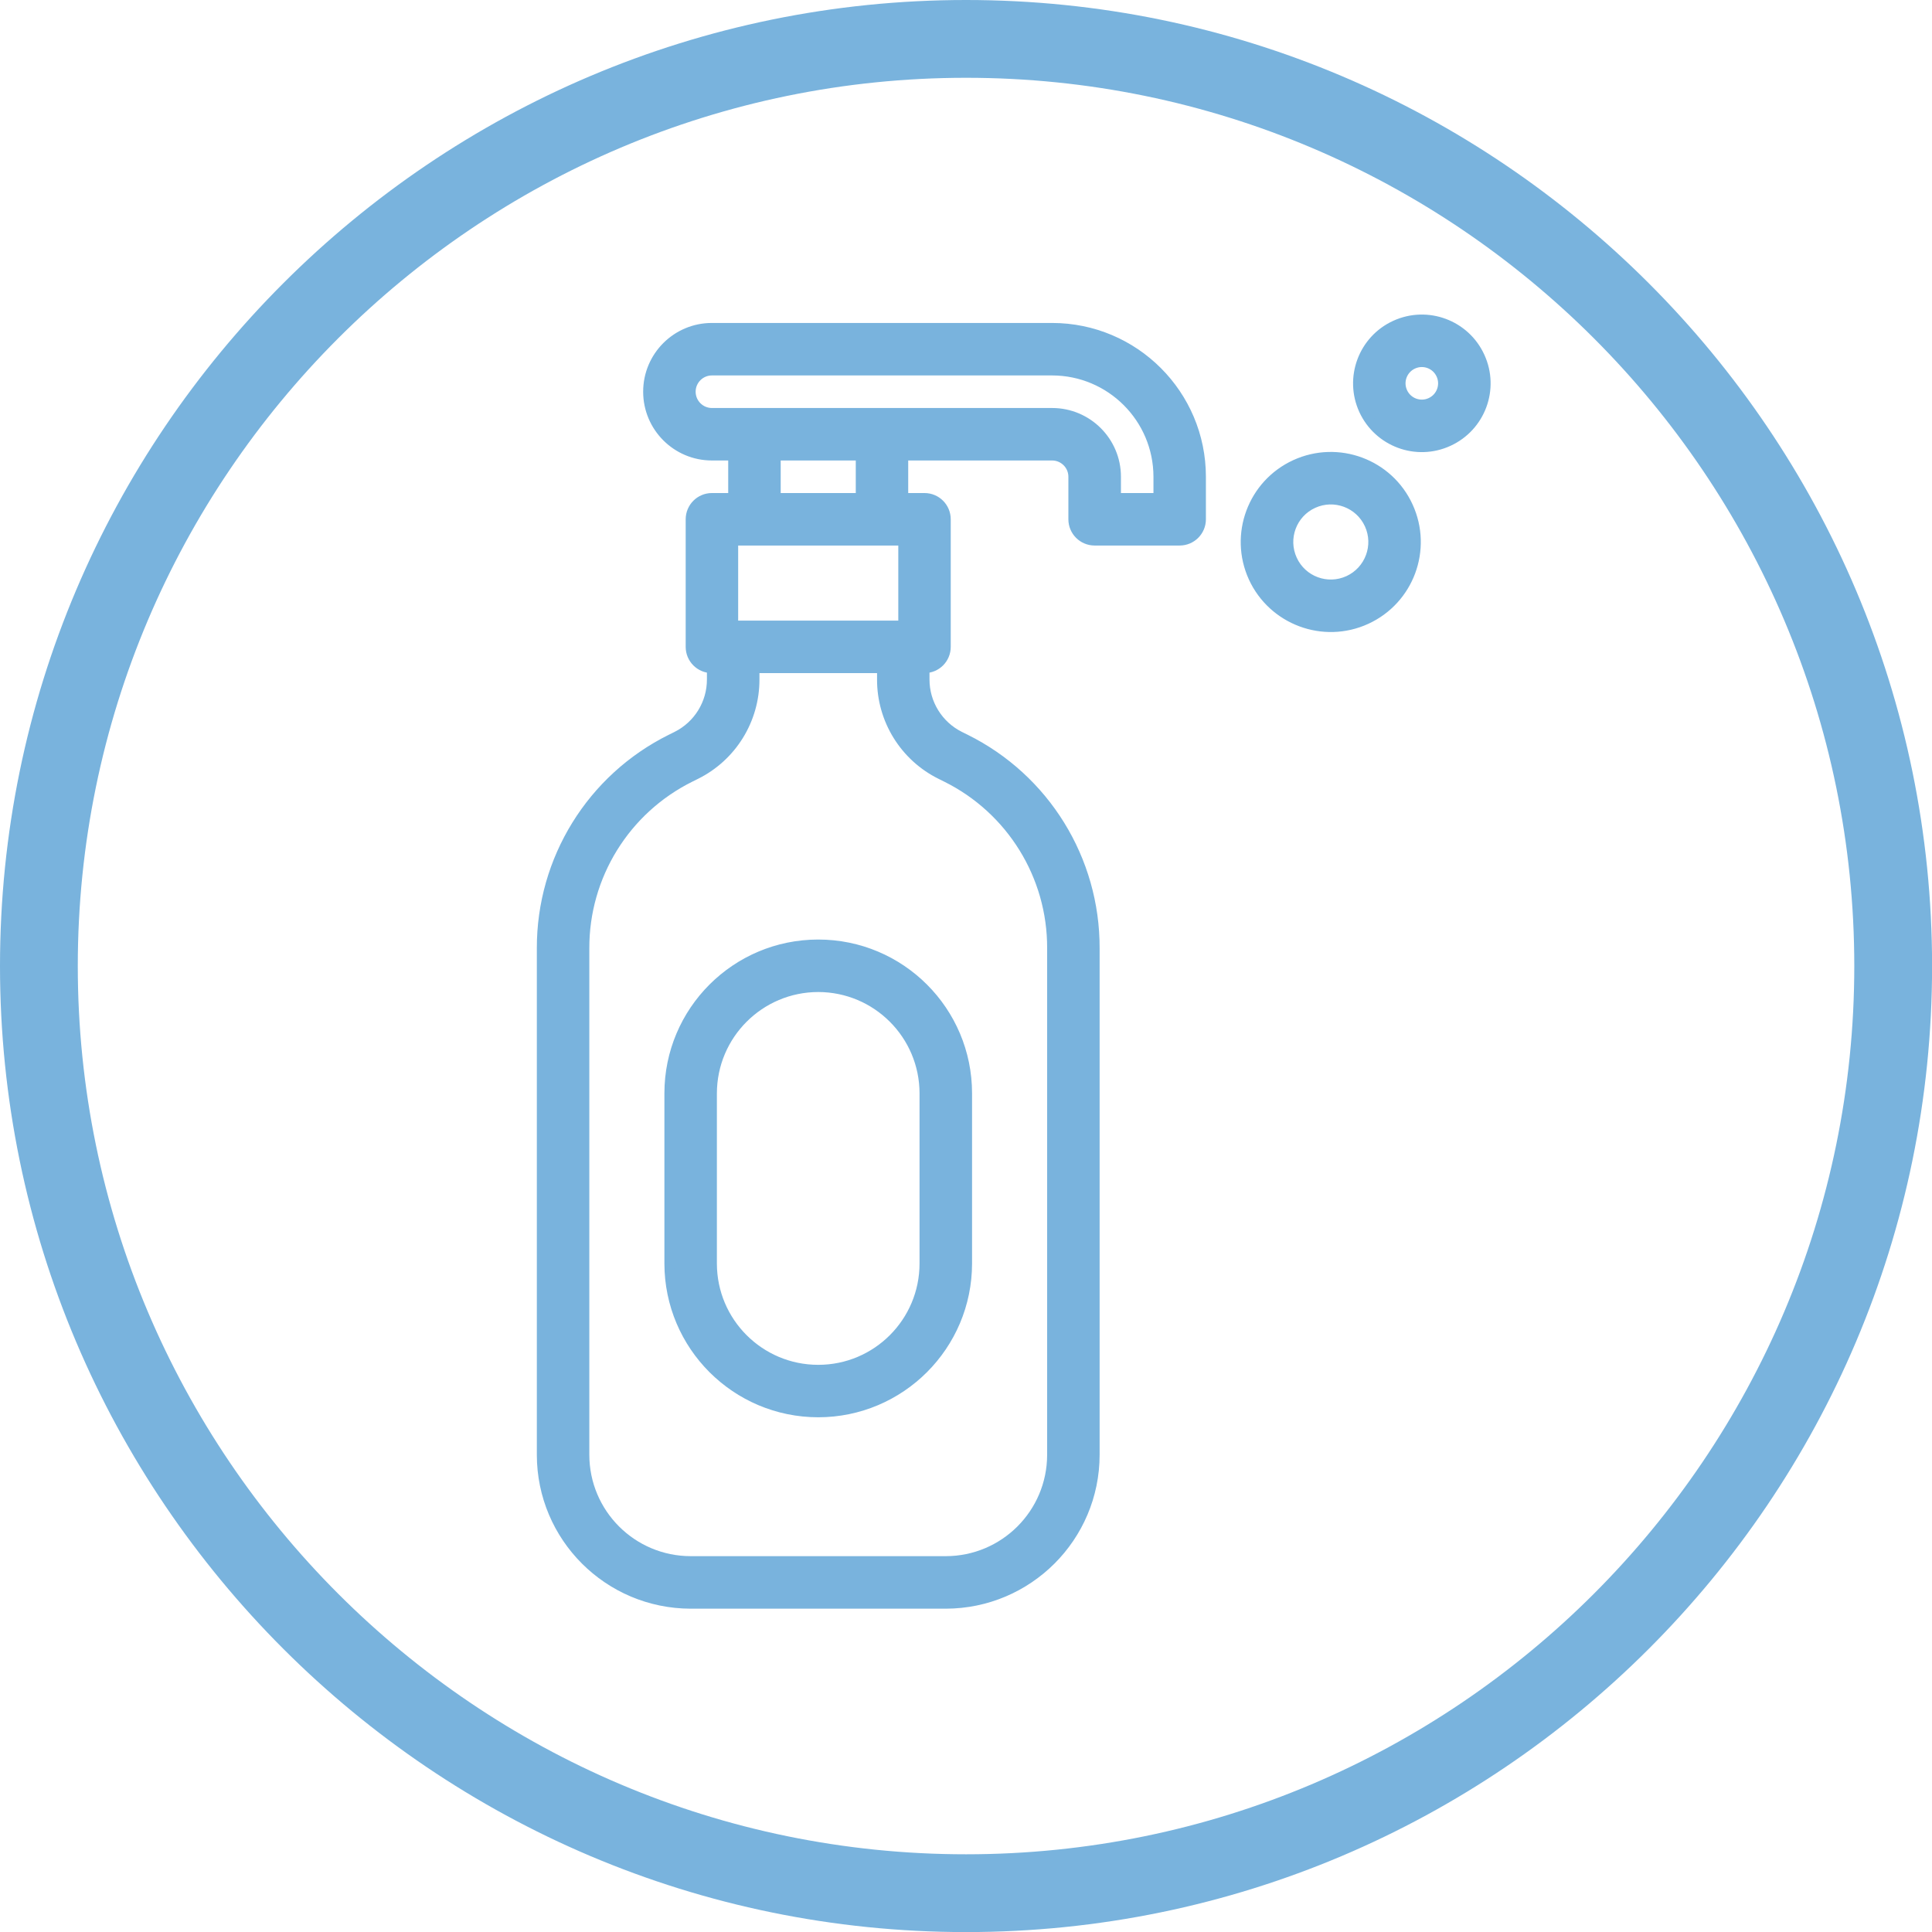 <?xml version="1.0" encoding="utf-8"?>
<!-- Generator: Adobe Illustrator 16.0.0, SVG Export Plug-In . SVG Version: 6.00 Build 0)  -->
<!DOCTYPE svg PUBLIC "-//W3C//DTD SVG 1.1//EN" "http://www.w3.org/Graphics/SVG/1.1/DTD/svg11.dtd">
<svg version="1.1" id="Capa_1" xmlns="http://www.w3.org/2000/svg" xmlns:xlink="http://www.w3.org/1999/xlink" x="0px" y="0px"
	 width="48.48px" height="48.482px" viewBox="0 0 48.48 48.482" enable-background="new 0 0 48.48 48.482" xml:space="preserve">
<g>
	<path fill="#79B3DD" d="M24.241,48.482C10.875,48.482,0,37.607,0,24.24C0,10.874,10.875,0,24.241,0s24.241,10.874,24.241,24.24
		C48.483,37.607,37.608,48.482,24.241,48.482 M24.241,1.952c-12.29,0-22.289,9.999-22.289,22.288c0,12.291,9.999,22.29,22.289,22.29
		s22.289-9.999,22.289-22.29C46.531,11.951,36.531,1.952,24.241,1.952"/>
	<path fill="#79B3DD" d="M20.532,35.439c-2.062-0.002-3.733-1.673-3.735-3.734v-4.269c0-2.063,1.672-3.735,3.735-3.735
		s3.735,1.672,3.735,3.735v4.269C24.265,33.766,22.594,35.437,20.532,35.439 M20.532,24.768c-1.472,0.002-2.666,1.195-2.668,2.668
		v4.269c0,1.473,1.195,2.668,2.668,2.668c1.474,0,2.667-1.195,2.667-2.668v-4.269C23.198,25.964,22.005,24.77,20.532,24.768"/>
	<path fill="none" stroke="#79B3DD" stroke-width="0.25" stroke-miterlimit="10" d="M20.532,35.439
		c-2.062-0.002-3.733-1.673-3.735-3.734v-4.269c0-2.063,1.672-3.735,3.735-3.735s3.735,1.672,3.735,3.735v4.269
		C24.265,33.766,22.594,35.437,20.532,35.439z M20.532,24.768c-1.472,0.002-2.666,1.195-2.668,2.668v4.269
		c0,1.473,1.195,2.668,2.668,2.668c1.474,0,2.667-1.195,2.667-2.668v-4.269C23.198,25.964,22.005,24.77,20.532,24.768z"/>
	<path fill="#79B3DD" d="M34.223,10.286c-0.367-0.804-0.014-1.754,0.789-2.122c0.804-0.368,1.754-0.015,2.121,0.789
		c0.369,0.803,0.016,1.753-0.789,2.121C35.541,11.443,34.592,11.089,34.223,10.286 M36.163,9.397
		c-0.123-0.268-0.438-0.386-0.707-0.263c-0.268,0.123-0.386,0.439-0.263,0.707c0.122,0.268,0.439,0.386,0.707,0.263
		C36.168,9.982,36.286,9.665,36.163,9.397"/>
	<path fill="none" stroke="#79B3DD" stroke-width="0.25" stroke-miterlimit="10" d="M34.223,10.286
		c-0.367-0.804-0.014-1.754,0.789-2.122c0.804-0.368,1.754-0.015,2.121,0.789c0.369,0.803,0.016,1.753-0.789,2.121
		C35.541,11.443,34.592,11.089,34.223,10.286z M36.163,9.397c-0.123-0.268-0.438-0.386-0.707-0.263
		c-0.268,0.123-0.386,0.439-0.263,0.707c0.122,0.268,0.439,0.386,0.707,0.263C36.168,9.982,36.286,9.665,36.163,9.397z"/>
	<path fill="#79B3DD" d="M31.452,14.489c-0.489-1.072-0.019-2.338,1.052-2.829c1.072-0.491,2.34-0.02,2.829,1.052
		c0.491,1.071,0.021,2.338-1.052,2.829C33.211,16.031,31.944,15.559,31.452,14.489 M34.364,13.156
		c-0.245-0.536-0.879-0.771-1.414-0.526c-0.536,0.245-0.771,0.879-0.525,1.415c0.244,0.535,0.877,0.771,1.414,0.525
		C34.373,14.324,34.609,13.691,34.364,13.156"/>
	<path fill="none" stroke="#79B3DD" stroke-width="0.25" stroke-miterlimit="10" d="M31.452,14.489
		c-0.489-1.072-0.019-2.338,1.052-2.829c1.072-0.491,2.34-0.02,2.829,1.052c0.491,1.071,0.021,2.338-1.052,2.829
		C33.211,16.031,31.944,15.559,31.452,14.489z M34.364,13.156c-0.245-0.536-0.879-0.771-1.414-0.526
		c-0.536,0.245-0.771,0.879-0.525,1.415c0.244,0.535,0.877,0.771,1.414,0.525C34.373,14.324,34.609,13.691,34.364,13.156z"/>
	<path fill="#79B3DD" d="M26.401,8.229h-8.537c-0.884,0-1.6,0.716-1.6,1.6c0,0.884,0.716,1.601,1.6,1.601h0.534v1.067h-0.534
		c-0.294,0-0.533,0.239-0.533,0.534v3.201c0,0.295,0.239,0.533,0.533,0.533v0.282c0.002,0.607-0.341,1.162-0.884,1.432l-0.139,0.069
		c-1.994,0.988-3.252,3.024-3.245,5.25v12.709c0.002,2.062,1.673,3.731,3.735,3.735h6.402c2.062-0.004,3.733-1.674,3.735-3.735
		V23.798c0.008-2.226-1.25-4.262-3.244-5.25l-0.14-0.069c-0.543-0.27-0.887-0.825-0.885-1.432v-0.282
		c0.295,0,0.533-0.238,0.533-0.533v-3.201c0-0.295-0.238-0.534-0.533-0.534h-0.534v-1.067h3.735c0.295,0,0.534,0.239,0.534,0.533
		v1.068c0,0.294,0.239,0.533,0.533,0.533h2.135c0.294,0,0.533-0.239,0.533-0.533v-1.068C30.134,9.902,28.463,8.231,26.401,8.229
		 M18.398,13.564h4.268v2.134h-4.268V13.564z M23.608,19.432l0.139,0.069c1.631,0.809,2.662,2.475,2.654,4.296v12.709
		c-0.002,1.474-1.195,2.666-2.668,2.668h-6.402c-1.473-0.002-2.666-1.194-2.668-2.668V23.798c-0.006-1.821,1.024-3.487,2.655-4.296
		l0.139-0.069c0.906-0.449,1.478-1.374,1.475-2.386v-0.282h3.201v0.282C22.129,18.058,22.702,18.984,23.608,19.432 M21.599,12.497
		h-2.134v-1.067h2.134V12.497z M29.069,12.497h-1.066v-0.534c0-0.883-0.717-1.6-1.602-1.6h-8.537c-0.294,0-0.533-0.239-0.533-0.534
		c0-0.294,0.239-0.533,0.533-0.533h8.537c1.473,0.002,2.666,1.195,2.668,2.667V12.497z"/>
	<path fill="none" stroke="#79B3DD" stroke-width="0.25" stroke-miterlimit="10" d="M26.401,8.229h-8.537
		c-0.884,0-1.6,0.716-1.6,1.6c0,0.884,0.716,1.601,1.6,1.601h0.534v1.067h-0.534c-0.294,0-0.533,0.239-0.533,0.534v3.201
		c0,0.295,0.239,0.533,0.533,0.533v0.282c0.002,0.607-0.341,1.162-0.884,1.432l-0.139,0.069c-1.994,0.988-3.252,3.024-3.245,5.25
		v12.709c0.002,2.062,1.673,3.731,3.735,3.735h6.402c2.062-0.004,3.733-1.674,3.735-3.735V23.798c0.008-2.226-1.25-4.262-3.244-5.25
		l-0.14-0.069c-0.543-0.27-0.887-0.825-0.885-1.432v-0.282c0.295,0,0.533-0.238,0.533-0.533v-3.201c0-0.295-0.238-0.534-0.533-0.534
		h-0.534v-1.067h3.735c0.295,0,0.534,0.239,0.534,0.533v1.068c0,0.294,0.239,0.533,0.533,0.533h2.135
		c0.294,0,0.533-0.239,0.533-0.533v-1.068C30.134,9.902,28.463,8.231,26.401,8.229z M18.398,13.564h4.268v2.134h-4.268V13.564z
		 M23.608,19.432l0.139,0.069c1.631,0.809,2.662,2.475,2.654,4.296v12.709c-0.002,1.474-1.195,2.666-2.668,2.668h-6.402
		c-1.473-0.002-2.666-1.194-2.668-2.668V23.798c-0.006-1.821,1.024-3.487,2.655-4.296l0.139-0.069
		c0.906-0.449,1.478-1.374,1.475-2.386v-0.282h3.201v0.282C22.129,18.058,22.702,18.984,23.608,19.432z M21.599,12.497h-2.134
		v-1.067h2.134V12.497z M29.069,12.497h-1.066v-0.534c0-0.883-0.717-1.6-1.602-1.6h-8.537c-0.294,0-0.533-0.239-0.533-0.534
		c0-0.294,0.239-0.533,0.533-0.533h8.537c1.473,0.002,2.666,1.195,2.668,2.667V12.497z"/>
</g>
</svg>
